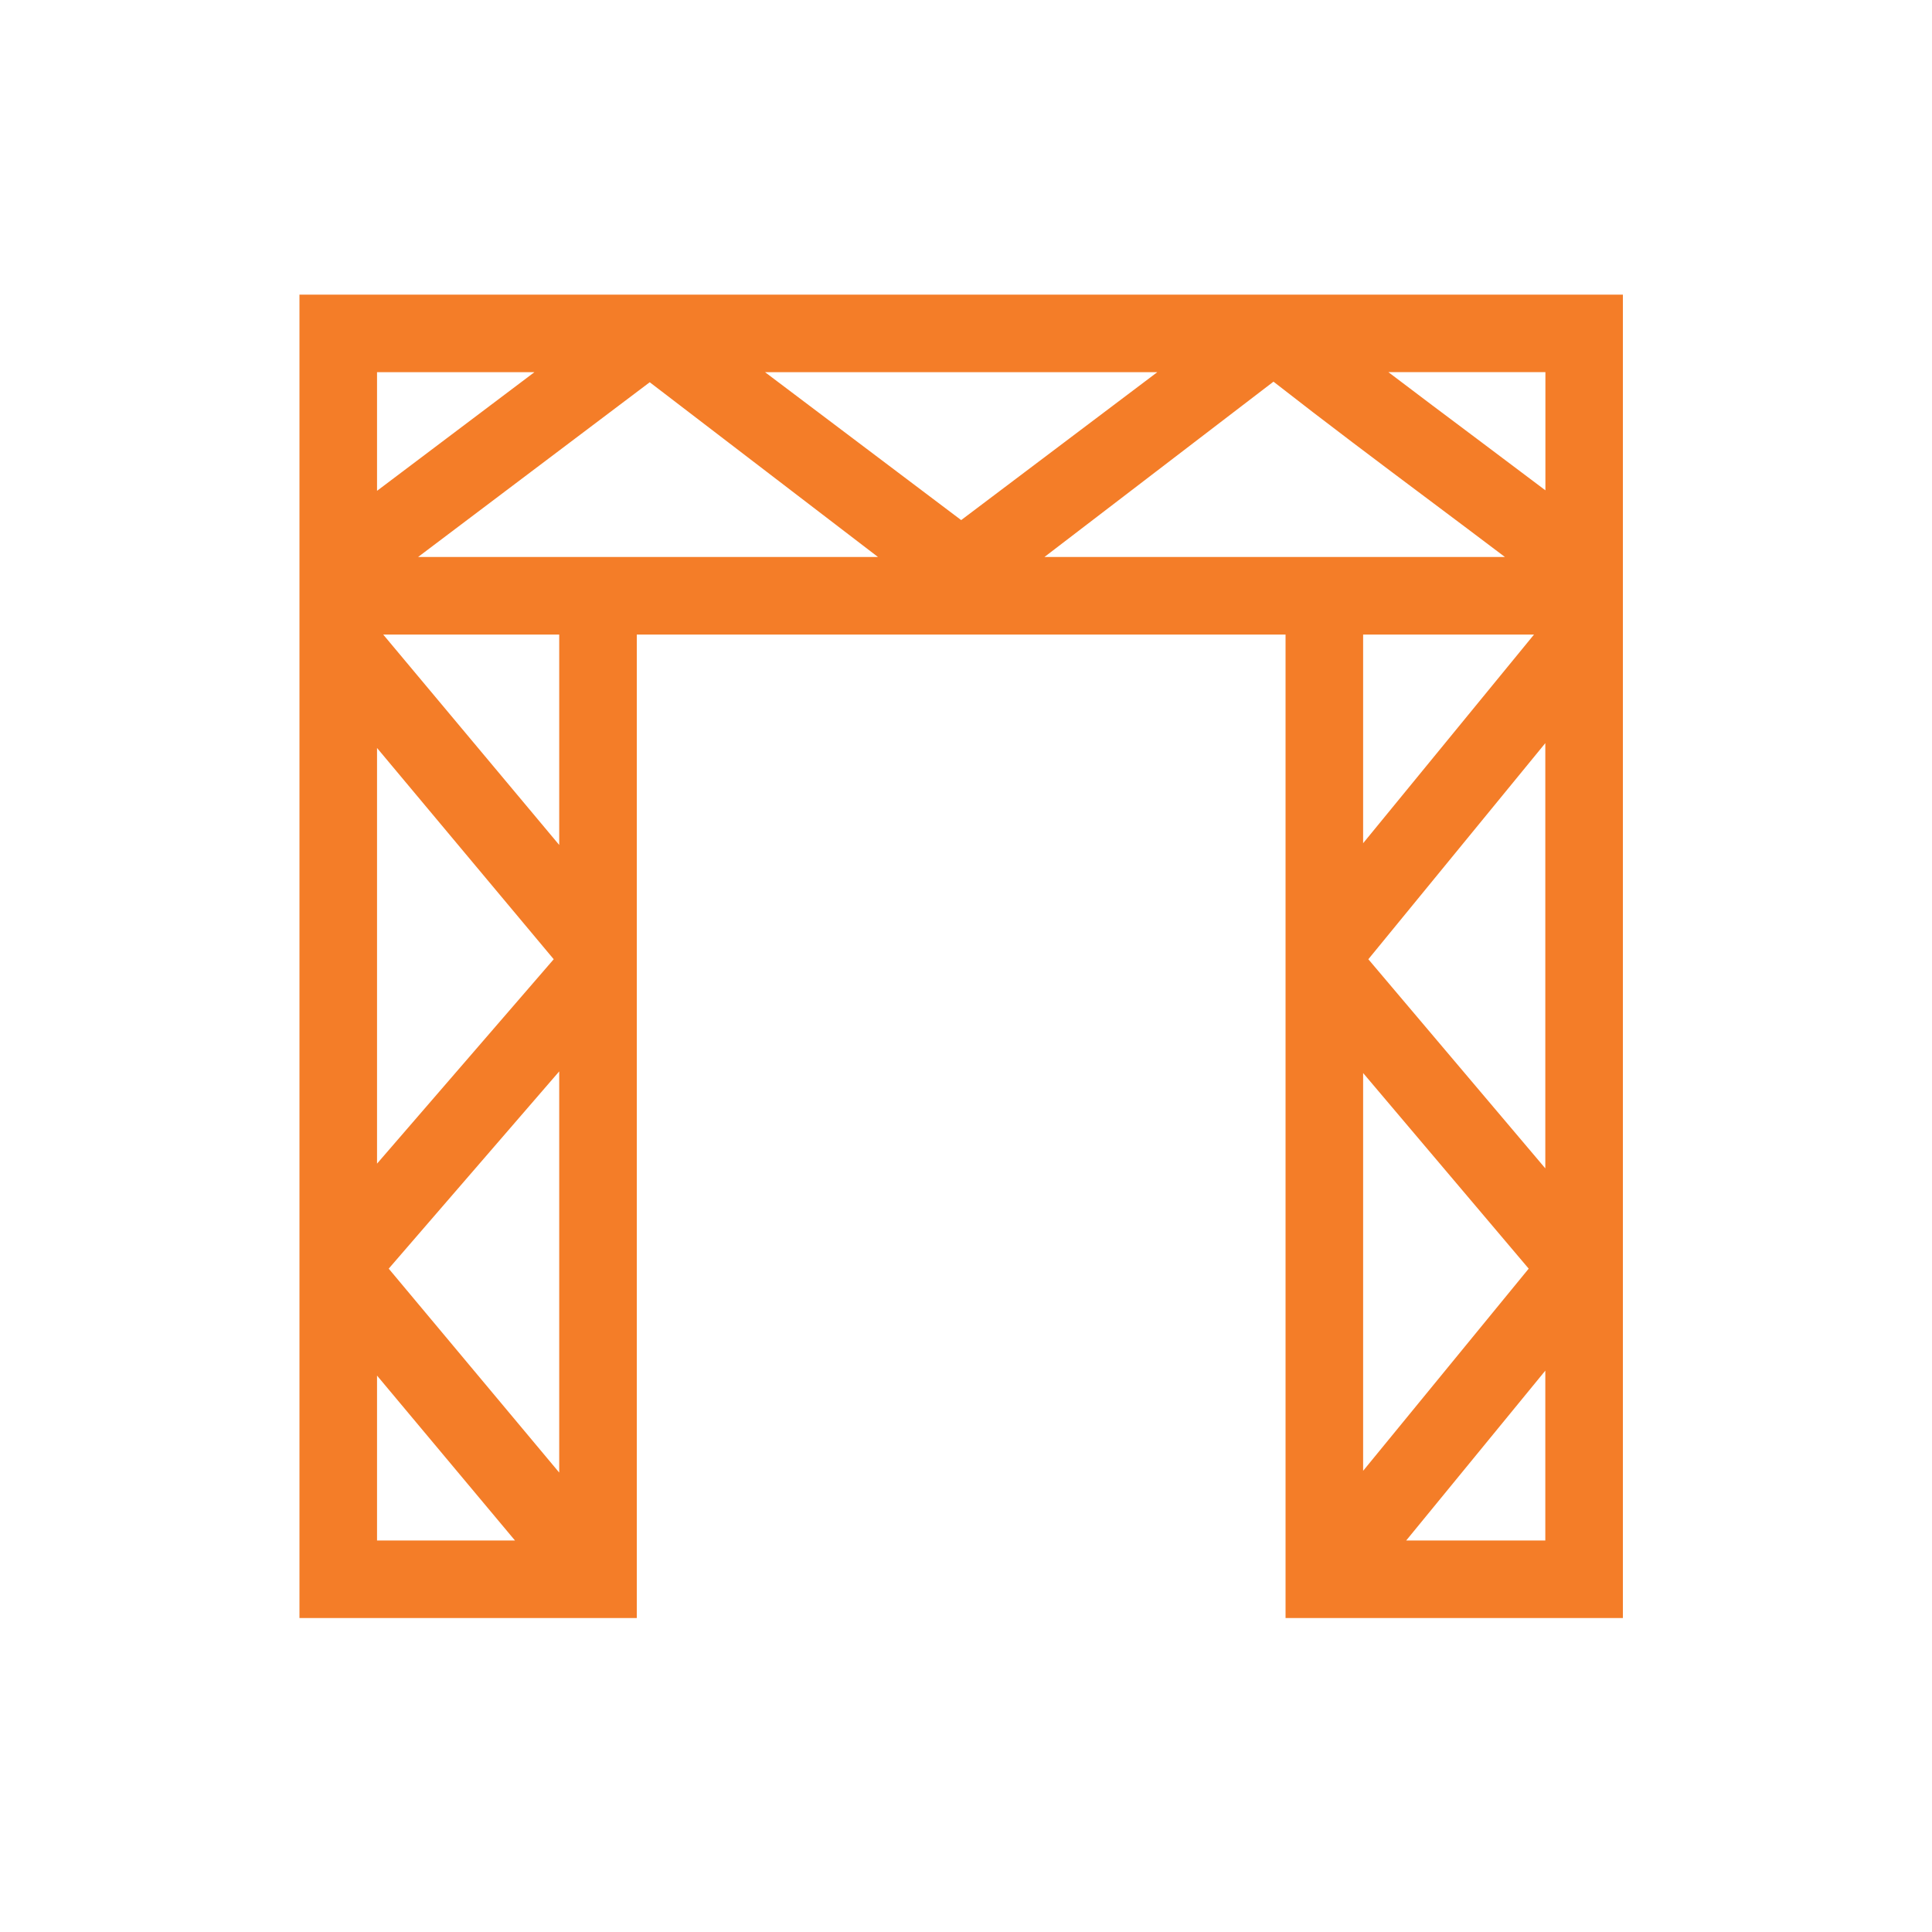 <?xml version="1.0" encoding="UTF-8"?> <!-- Generator: Adobe Illustrator 24.2.1, SVG Export Plug-In . SVG Version: 6.00 Build 0) --> <svg xmlns="http://www.w3.org/2000/svg" xmlns:xlink="http://www.w3.org/1999/xlink" version="1.1" id="Layer_1" x="0px" y="0px" viewBox="0 0 200 200" style="enable-background:new 0 0 200 200;" xml:space="preserve"> <style type="text/css"> .st0{fill:#F47D28;} </style> <g> <path class="st0" d="M31,30.5v137h34.92V65.69h67.16V167.5H168v-137H31z M39.03,38.53h16.29L39.03,50.81V38.53z M39.03,77.43 L57.32,99.3l-18.29,21.16V77.43z M39.03,159.47V142.4l14.28,17.07H39.03z M57.89,152.44l-17.65-21.11l17.65-20.42V152.44z M57.89,87.47L39.67,65.69h18.22V87.47z M43.28,57.66l23.98-18.09l23.63,18.09H43.28z M79.2,38.53h40.6L99.5,53.84L79.2,38.53z M108.12,57.66l23.71-18.15c5.45,4.26,10.92,8.36,16.22,12.33c2.55,1.91,5.15,3.86,7.74,5.82H108.12z M158.8,65.69l-17.69,21.6 v-21.6H158.8z M141.11,111.08l17.14,20.25l-17.14,20.93V111.08z M159.97,159.47h-14.4l14.4-17.58V159.47z M159.97,120.95 L141.65,99.3l18.32-22.37V120.95z M159.97,50.75c-2.38-1.8-4.76-3.58-7.1-5.34c-3.01-2.26-6.08-4.55-9.15-6.89h16.26V50.75z M159.97,50.75"></path> </g> </svg> 